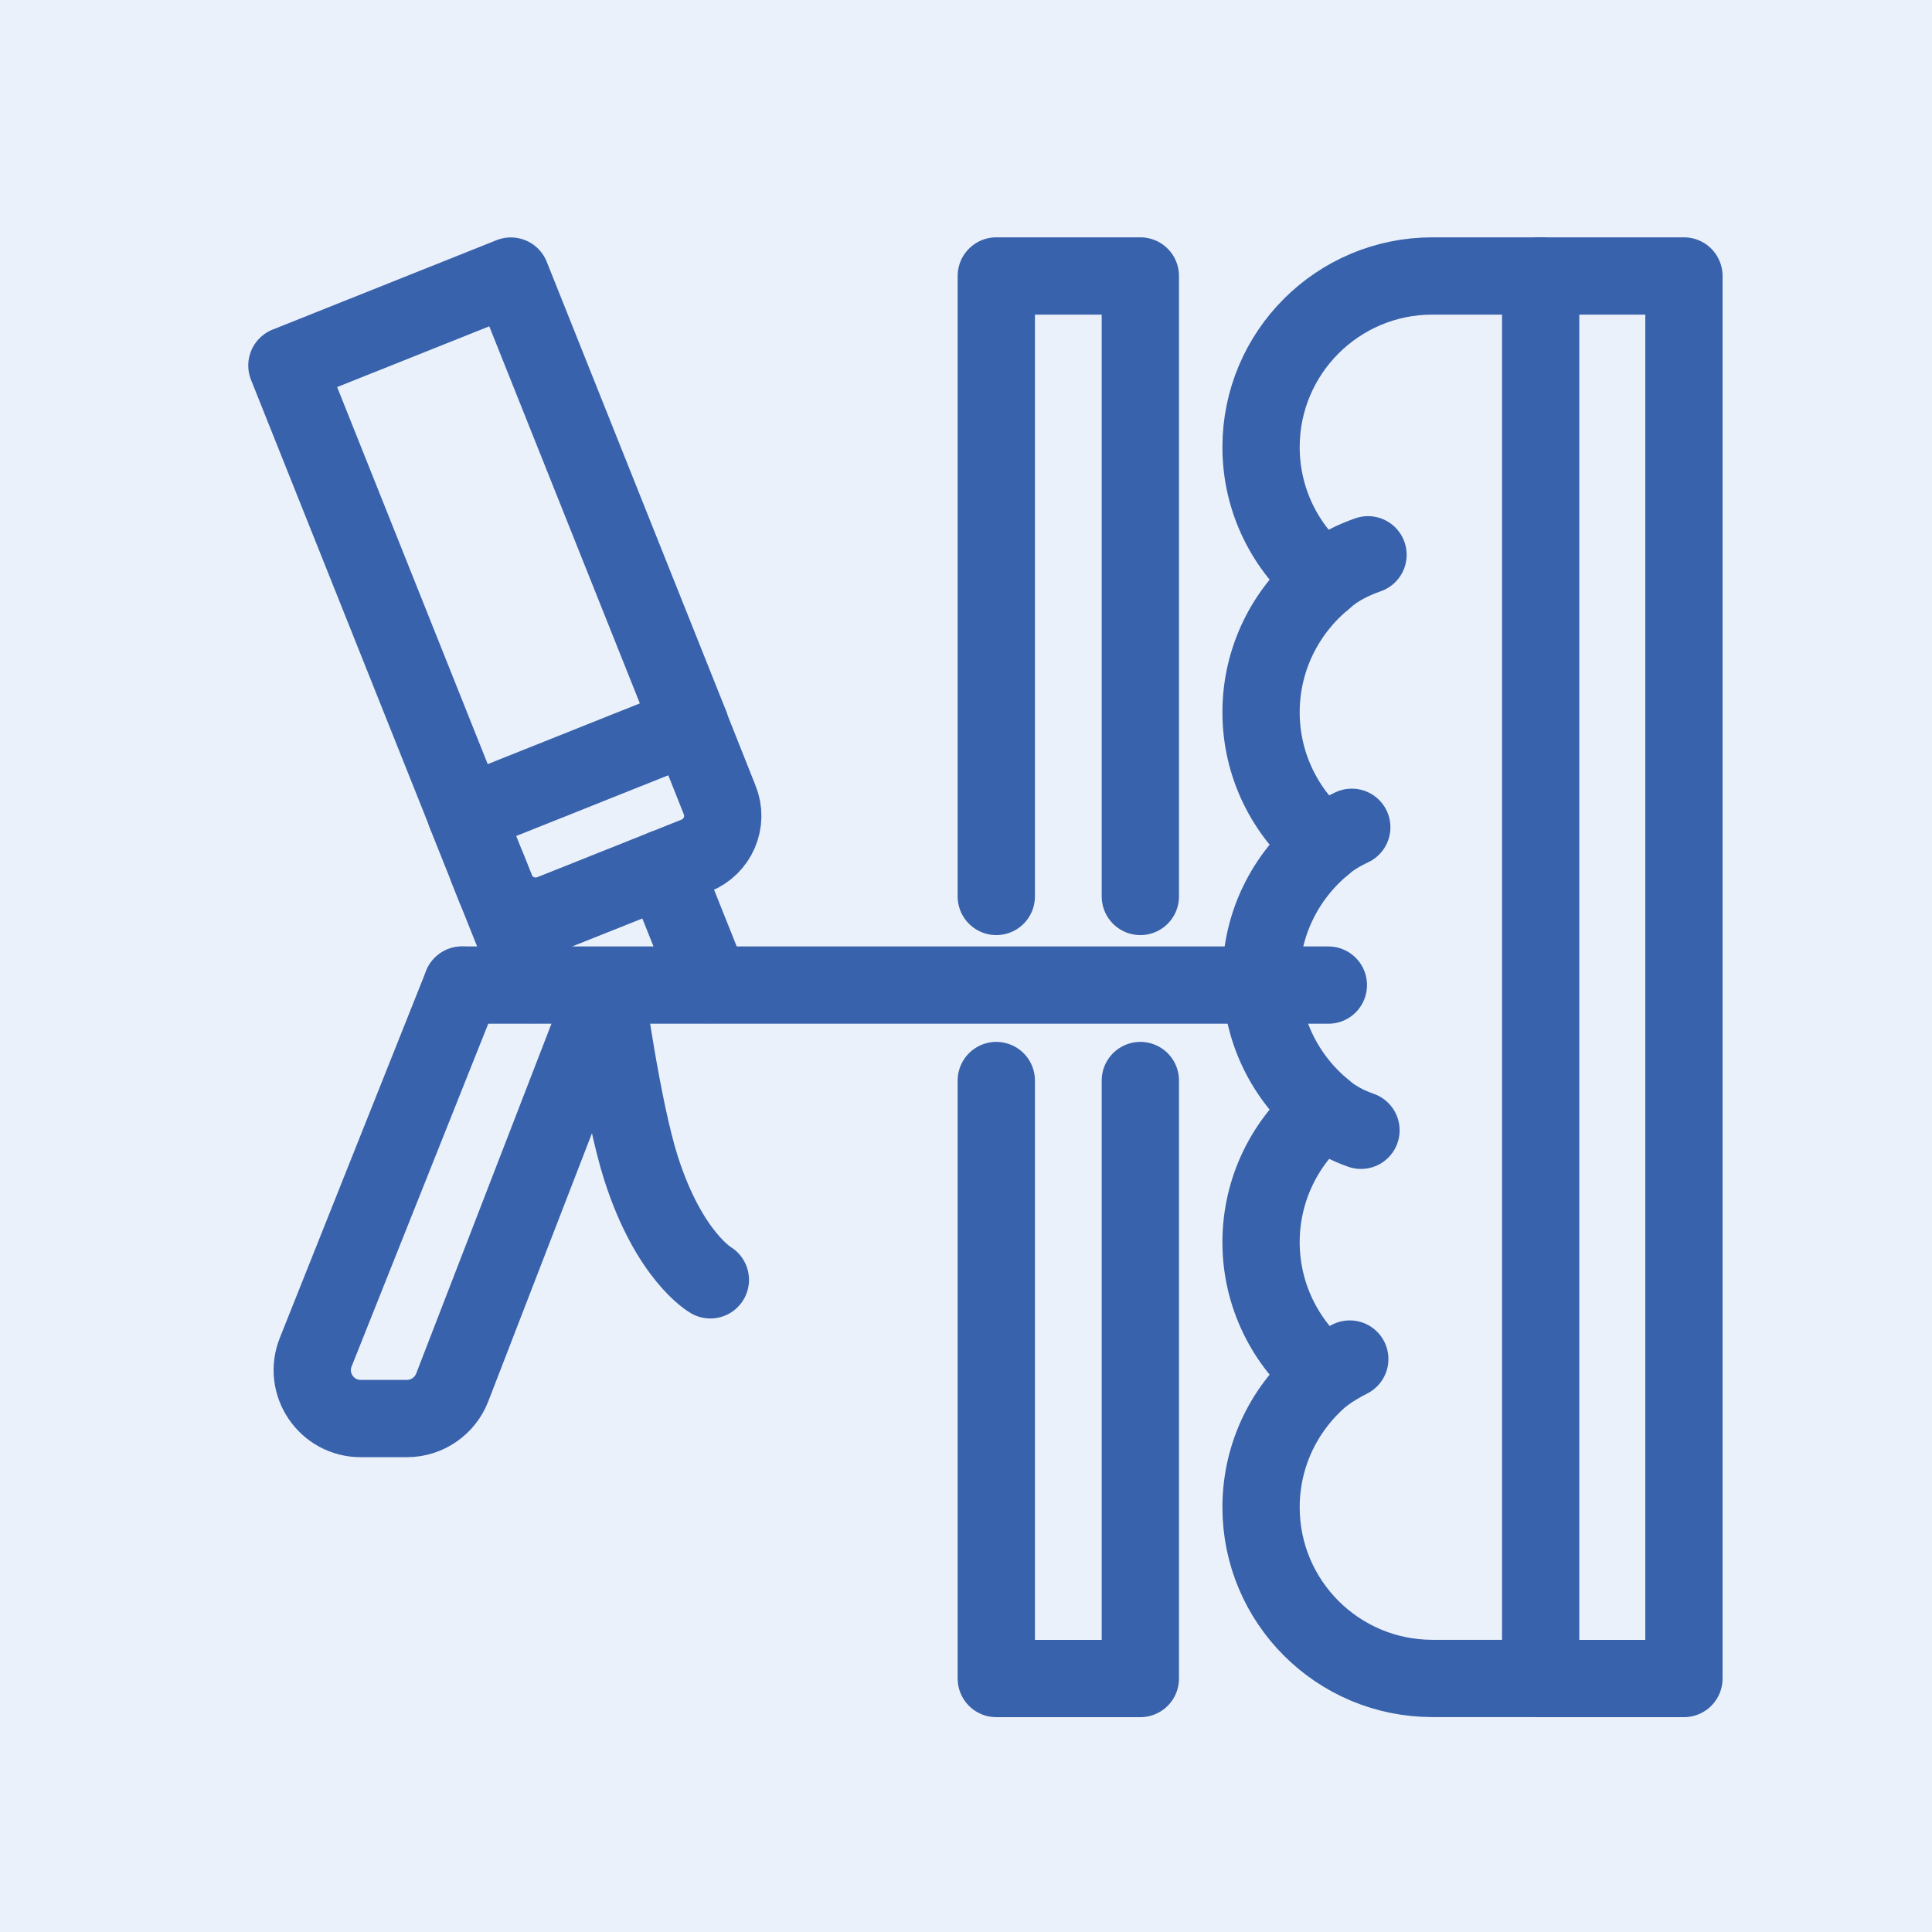 <?xml version="1.0" encoding="utf-8"?>
<!-- Generator: Adobe Illustrator 16.0.0, SVG Export Plug-In . SVG Version: 6.00 Build 0)  -->
<!DOCTYPE svg PUBLIC "-//W3C//DTD SVG 1.1//EN" "http://www.w3.org/Graphics/SVG/1.1/DTD/svg11.dtd">
<svg version="1.1" xmlns="http://www.w3.org/2000/svg" xmlns:xlink="http://www.w3.org/1999/xlink" x="0px" y="0px" width="25px"
	 height="25px" viewBox="0 0 25 25" enable-background="new 0 0 25 25" xml:space="preserve">
<g id="Calque_4">
	<rect fill="#EBF1FA" width="25" height="25"/>
</g>
<g id="Calque_1">
	<g>
		
			<line fill="none" stroke="#3862AC" stroke-linecap="round" stroke-linejoin="round" stroke-miterlimit="10" x1="17.189" y1="12.747" x2="5.979" y2="12.747"/>
		<g>
			
				<rect x="4.759" y="3.926" transform="matrix(0.929 -0.371 0.371 0.929 -2.165 2.848)" fill="none" stroke="#3862AC" stroke-linecap="round" stroke-linejoin="round" stroke-miterlimit="10" width="3.119" height="6.252"/>
			<path fill="none" stroke="#3862AC" stroke-linecap="round" stroke-linejoin="round" stroke-miterlimit="10" d="M8.925,9.376
				l0.387,0.974c0.116,0.284-0.024,0.607-0.309,0.721l-1.865,0.744c-0.286,0.113-0.61-0.024-0.722-0.31l-0.388-0.971"/>
		</g>
		
			<line fill="none" stroke="#3862AC" stroke-linecap="round" stroke-linejoin="round" stroke-miterlimit="10" x1="9.192" y1="12.741" x2="8.591" y2="11.236"/>
		
			<line fill="none" stroke="#3862AC" stroke-linecap="round" stroke-linejoin="round" stroke-miterlimit="10" x1="6.91" y1="12.741" x2="6.308" y2="11.236"/>
		<path fill="none" stroke="#3862AC" stroke-linecap="round" stroke-linejoin="round" stroke-miterlimit="10" d="M5.979,12.747
			l-1.894,4.751c-0.163,0.411,0.14,0.858,0.583,0.858h0.597c0.26,0,0.494-0.161,0.587-0.403l1.99-5.146"/>
		<path fill="none" stroke="#3862AC" stroke-linecap="round" stroke-linejoin="round" stroke-miterlimit="10" d="M7.842,12.808
			c0,0,0.208,1.542,0.453,2.309c0.365,1.141,0.897,1.444,0.897,1.444"/>
		
			<line fill="none" stroke="#3862AC" stroke-linecap="round" stroke-linejoin="round" stroke-miterlimit="10" x1="19.936" y1="3.571" x2="19.936" y2="21.72"/>
		<polyline fill="none" stroke="#3862AC" stroke-linecap="round" stroke-linejoin="round" stroke-miterlimit="10" points="
			14.756,11.6 14.756,3.571 12.892,3.571 12.892,11.6 		"/>
		<polyline fill="none" stroke="#3862AC" stroke-linecap="round" stroke-linejoin="round" stroke-miterlimit="10" points="
			14.756,13.982 14.756,21.72 12.892,21.72 12.892,13.982 		"/>
		<path fill="none" stroke="#3862AC" stroke-linecap="round" stroke-linejoin="round" stroke-miterlimit="10" d="M19.936,3.571h-1.4
			c-1.226,0-2.218,0.992-2.218,2.215c0,0.692,0.318,1.308,0.813,1.714c-0.494,0.407-0.813,1.025-0.813,1.716
			c0,0.69,0.318,1.308,0.813,1.714c-0.494,0.407-0.813,1.023-0.813,1.713c0,0.693,0.318,1.309,0.813,1.715
			c-0.494,0.406-0.813,1.023-0.813,1.716c0,0.69,0.318,1.307,0.813,1.714c-0.494,0.406-0.813,1.022-0.813,1.716
			c0,1.223,0.992,2.215,2.218,2.215h1.4"/>
		<path fill="none" stroke="#3862AC" stroke-linecap="round" stroke-linejoin="round" stroke-miterlimit="10" d="M17.13,7.5
			c0.169-0.153,0.377-0.253,0.572-0.321"/>
		<path fill="none" stroke="#3862AC" stroke-linecap="round" stroke-linejoin="round" stroke-miterlimit="10" d="M17.13,14.359
			c0.14,0.119,0.306,0.206,0.481,0.267"/>
		<path fill="none" stroke="#3862AC" stroke-linecap="round" stroke-linejoin="round" stroke-miterlimit="10" d="M17.13,17.789
			c0.114-0.081,0.228-0.149,0.336-0.203"/>
		<path fill="none" stroke="#3862AC" stroke-linecap="round" stroke-linejoin="round" stroke-miterlimit="10" d="M17.13,10.931
			c0.107-0.095,0.247-0.171,0.362-0.226"/>
		<polyline fill="none" stroke="#3862AC" stroke-linecap="round" stroke-linejoin="round" stroke-miterlimit="10" points="
			19.936,3.571 21.79,3.571 21.79,21.72 19.936,21.72 		"/>
	</g>
</g>
<g id="Calque_2" display="none">
	<g display="inline">
		<polyline fill="none" stroke="#3862AC" stroke-linecap="round" stroke-linejoin="round" stroke-miterlimit="10" points="
			8.082,12.714 8.082,9.713 3.677,9.713 3.677,21.72 6.505,21.72 		"/>
		<polyline fill="none" stroke="#3862AC" stroke-linecap="round" stroke-linejoin="round" stroke-miterlimit="10" points="
			3.677,12.714 6.493,12.714 6.493,15.715 3.677,15.715 		"/>
		
			<rect x="6.493" y="12.714" fill="none" stroke="#3862AC" stroke-linecap="round" stroke-linejoin="round" stroke-miterlimit="10" width="4.396" height="3.001"/>
		
			<line fill="none" stroke="#3862AC" stroke-linecap="round" stroke-linejoin="round" stroke-miterlimit="10" x1="8.575" y1="15.715" x2="8.575" y2="18.719"/>
		
			<rect x="8.575" y="15.715" fill="none" stroke="#3862AC" stroke-linecap="round" stroke-linejoin="round" stroke-miterlimit="10" width="4.937" height="3.004"/>
		<polyline fill="none" stroke="#3862AC" stroke-linecap="round" stroke-linejoin="round" stroke-miterlimit="10" points="
			11.73,21.72 6.505,21.72 6.505,18.719 11.73,18.719 		"/>
		
			<line fill="none" stroke="#3862AC" stroke-linecap="round" stroke-linejoin="round" stroke-miterlimit="10" x1="3.677" y1="18.719" x2="6.505" y2="18.719"/>
		
			<rect x="11.135" y="18.719" fill="none" stroke="#3862AC" stroke-linecap="round" stroke-linejoin="round" stroke-miterlimit="10" width="4.55" height="3.001"/>
		<path fill="none" stroke="#3862AC" stroke-linecap="round" stroke-linejoin="round" stroke-miterlimit="10" d="M16.162,19.344"/>
		
			<rect x="3.677" y="9.713" fill="none" stroke="#3862AC" stroke-linecap="round" stroke-linejoin="round" stroke-miterlimit="10" width="12.008" height="12.007"/>
		<polyline fill="none" stroke="#3862AC" stroke-linecap="round" stroke-linejoin="round" stroke-miterlimit="10" points="
			6.747,9.713 6.747,6.642 18.755,6.642 18.755,18.648 15.685,18.648 		"/>
		<polyline fill="none" stroke="#3862AC" stroke-linecap="round" stroke-linejoin="round" stroke-miterlimit="10" points="
			9.818,6.642 9.818,3.571 21.825,3.571 21.825,15.577 18.755,15.577 		"/>
		
			<line fill="none" stroke="#3862AC" stroke-linecap="round" stroke-linejoin="round" stroke-miterlimit="10" x1="13.512" y1="15.715" x2="15.685" y2="15.715"/>
		
			<line fill="none" stroke="#3862AC" stroke-linecap="round" stroke-linejoin="round" stroke-miterlimit="10" x1="10.889" y1="12.714" x2="15.685" y2="12.714"/>
		
			<line fill="none" stroke="#3862AC" stroke-linecap="round" stroke-linejoin="round" stroke-miterlimit="10" x1="12.577" y1="12.714" x2="12.577" y2="9.713"/>
		<g>
			<path fill="none" stroke="#3862AC" stroke-linecap="round" stroke-linejoin="round" stroke-miterlimit="10" d="M15.407,6.705
				c0.067,0.268,0.135,0.566,0.345,0.776s0.507,0.277,0.774,0.344c0.27,0.067,0.524,0.129,0.723,0.329
				c0.199,0.201,0.263,0.454,0.329,0.723c0.07,0.282,0.144,0.575,0.381,0.813c0.209,0.209,0.507,0.276,0.773,0.343"/>
			<path fill="none" stroke="#3862AC" stroke-linecap="round" stroke-linejoin="round" stroke-miterlimit="10" d="M15.683,11.575
				c0.046,0.076,0.102,0.149,0.17,0.219c0.212,0.209,0.508,0.278,0.776,0.343c0.27,0.066,0.52,0.13,0.722,0.33
				c0.201,0.199,0.262,0.453,0.33,0.721c0.067,0.283,0.141,0.576,0.379,0.813c0.205,0.206,0.45,0.288,0.695,0.351"/>
			<path fill="none" stroke="#3862AC" stroke-linecap="round" stroke-linejoin="round" stroke-miterlimit="10" d="M11.078,6.642
				c0.066,0.258,0.145,0.52,0.362,0.738c0.238,0.239,0.529,0.31,0.811,0.38c0.27,0.066,0.523,0.129,0.723,0.328l0,0
				c0.2,0.201,0.262,0.454,0.329,0.723c0.066,0.267,0.134,0.565,0.346,0.774c0.048,0.05,0.1,0.091,0.156,0.126"/>
			<path fill="none" stroke="#3862AC" stroke-linecap="round" stroke-linejoin="round" stroke-miterlimit="10" d="M15.699,15.71
				c0.056,0.141,0.134,0.276,0.256,0.397c0.238,0.237,0.529,0.311,0.812,0.38c0.269,0.066,0.522,0.13,0.723,0.329l0,0
				c0.199,0.201,0.263,0.453,0.329,0.723c0.066,0.269,0.134,0.565,0.343,0.774c0.177,0.177,0.383,0.261,0.594,0.324"/>
			<path fill="none" stroke="#3862AC" stroke-linecap="round" stroke-linejoin="round" stroke-miterlimit="10" d="M6.819,6.642
				c0.058,0.226,0.134,0.461,0.31,0.634c0.208,0.209,0.506,0.279,0.774,0.344C8.17,7.687,8.424,7.75,8.624,7.95
				c0.199,0.199,0.264,0.453,0.329,0.722c0.071,0.282,0.143,0.575,0.381,0.813c0.102,0.103,0.215,0.174,0.33,0.229"/>
			<path fill="none" stroke="#3862AC" stroke-linecap="round" stroke-linejoin="round" stroke-miterlimit="10" d="M18.012,17.819"/>
		</g>
	</g>
</g>
<g id="Calque_3" display="none">
	<g display="inline">
		<path fill="none" stroke="#3862AC" stroke-linecap="round" stroke-linejoin="round" stroke-miterlimit="10" d="M16.854,15.314
			c0.152,0,0.308-0.018,0.464-0.05c1.22-0.258,1.995-1.453,1.738-2.671c-0.224-1.061-1.162-1.787-2.202-1.787"/>
		
			<line fill="none" stroke="#3862AC" stroke-linecap="round" stroke-linejoin="round" stroke-miterlimit="10" x1="16.854" y1="9.176" x2="16.854" y2="8.088"/>
		
			<line fill="none" stroke="#3862AC" stroke-linecap="round" stroke-linejoin="round" stroke-miterlimit="10" x1="19.599" y1="10.313" x2="20.368" y2="9.544"/>
		
			<line fill="none" stroke="#3862AC" stroke-linecap="round" stroke-linejoin="round" stroke-miterlimit="10" x1="20.738" y1="13.062" x2="21.825" y2="13.062"/>
		
			<line fill="none" stroke="#3862AC" stroke-linecap="round" stroke-linejoin="round" stroke-miterlimit="10" x1="19.599" y1="15.807" x2="20.368" y2="16.576"/>
		
			<line fill="none" stroke="#3862AC" stroke-linecap="round" stroke-linejoin="round" stroke-miterlimit="10" x1="16.854" y1="16.945" x2="16.854" y2="18.033"/>
		<g>
			<g>
				
					<line fill="none" stroke="#3862AC" stroke-linecap="round" stroke-linejoin="round" stroke-miterlimit="10" x1="6.583" y1="18.099" x2="8.163" y2="15.371"/>
				
					<line fill="none" stroke="#3862AC" stroke-linecap="round" stroke-linejoin="round" stroke-miterlimit="10" x1="7.257" y1="16.936" x2="7.945" y2="18.183"/>
				
					<line fill="none" stroke="#3862AC" stroke-linecap="round" stroke-linejoin="round" stroke-miterlimit="10" x1="7.257" y1="16.936" x2="5.832" y2="16.961"/>
			</g>
			<g>
				
					<line fill="none" stroke="#3862AC" stroke-linecap="round" stroke-linejoin="round" stroke-miterlimit="10" x1="3.677" y1="13.059" x2="6.831" y2="13.059"/>
				
					<line fill="none" stroke="#3862AC" stroke-linecap="round" stroke-linejoin="round" stroke-miterlimit="10" x1="5.021" y1="13.059" x2="4.284" y2="14.279"/>
				
					<line fill="none" stroke="#3862AC" stroke-linecap="round" stroke-linejoin="round" stroke-miterlimit="10" x1="5.021" y1="13.059" x2="4.286" y2="11.84"/>
			</g>
			<g>
				
					<line fill="none" stroke="#3862AC" stroke-linecap="round" stroke-linejoin="round" stroke-miterlimit="10" x1="6.587" y1="8.021" x2="8.163" y2="10.754"/>
				
					<line fill="none" stroke="#3862AC" stroke-linecap="round" stroke-linejoin="round" stroke-miterlimit="10" x1="7.259" y1="9.186" x2="5.835" y2="9.158"/>
				
					<line fill="none" stroke="#3862AC" stroke-linecap="round" stroke-linejoin="round" stroke-miterlimit="10" x1="7.259" y1="9.186" x2="7.948" y2="7.938"/>
			</g>
			
				<line fill="none" stroke="#3862AC" stroke-linecap="round" stroke-linejoin="round" stroke-miterlimit="10" x1="6.831" y1="13.059" x2="8.163" y2="10.754"/>
			
				<line fill="none" stroke="#3862AC" stroke-linecap="round" stroke-linejoin="round" stroke-miterlimit="10" x1="8.163" y1="10.756" x2="9.495" y2="10.756"/>
			
				<line fill="none" stroke="#3862AC" stroke-linecap="round" stroke-linejoin="round" stroke-miterlimit="10" x1="8.163" y1="15.371" x2="9.495" y2="15.371"/>
			
				<line fill="none" stroke="#3862AC" stroke-linecap="round" stroke-linejoin="round" stroke-miterlimit="10" x1="8.161" y1="15.368" x2="6.831" y2="13.059"/>
		</g>
		
			<rect x="10.479" y="3.571" fill="none" stroke="#3862AC" stroke-linecap="round" stroke-linejoin="round" stroke-miterlimit="10" width="3.685" height="18.149"/>
		<path fill="none" stroke="#3862AC" stroke-linecap="round" stroke-linejoin="round" stroke-miterlimit="10" d="M12.618,3.571
			c-0.062,0.209-0.177,0.4-0.295,0.597c-0.186,0.308-0.379,0.626-0.379,1.044c0,0.417,0.193,0.735,0.379,1.045
			c0.177,0.292,0.346,0.57,0.346,0.92l0,0c0,0.349-0.169,0.626-0.346,0.92c-0.176,0.291-0.377,0.612-0.377,0.979
			c0,0.368,0.201,0.688,0.377,0.98c0.178,0.292,0.346,0.57,0.346,0.921c0,0.351-0.169,0.626-0.346,0.92
			c-0.186,0.309-0.379,0.629-0.379,1.045c0,0.368,0.2,0.688,0.376,0.98c0.177,0.294,0.345,0.569,0.345,0.92
			c0,0.352-0.168,0.627-0.345,0.922c-0.185,0.307-0.376,0.628-0.376,1.044c0,0.417,0.191,0.736,0.376,1.044
			c0.177,0.293,0.345,0.571,0.345,0.921l0,0c0,0.352-0.168,0.628-0.345,0.921c-0.177,0.292-0.376,0.611-0.376,0.98
			c0,0.416,0.193,0.736,0.379,1.044"/>
		<polyline fill="none" stroke="#3862AC" stroke-linecap="round" stroke-linejoin="round" stroke-miterlimit="10" points="
			14.164,3.571 15.707,3.571 15.707,21.72 14.164,21.72 		"/>
	</g>
</g>
</svg>
